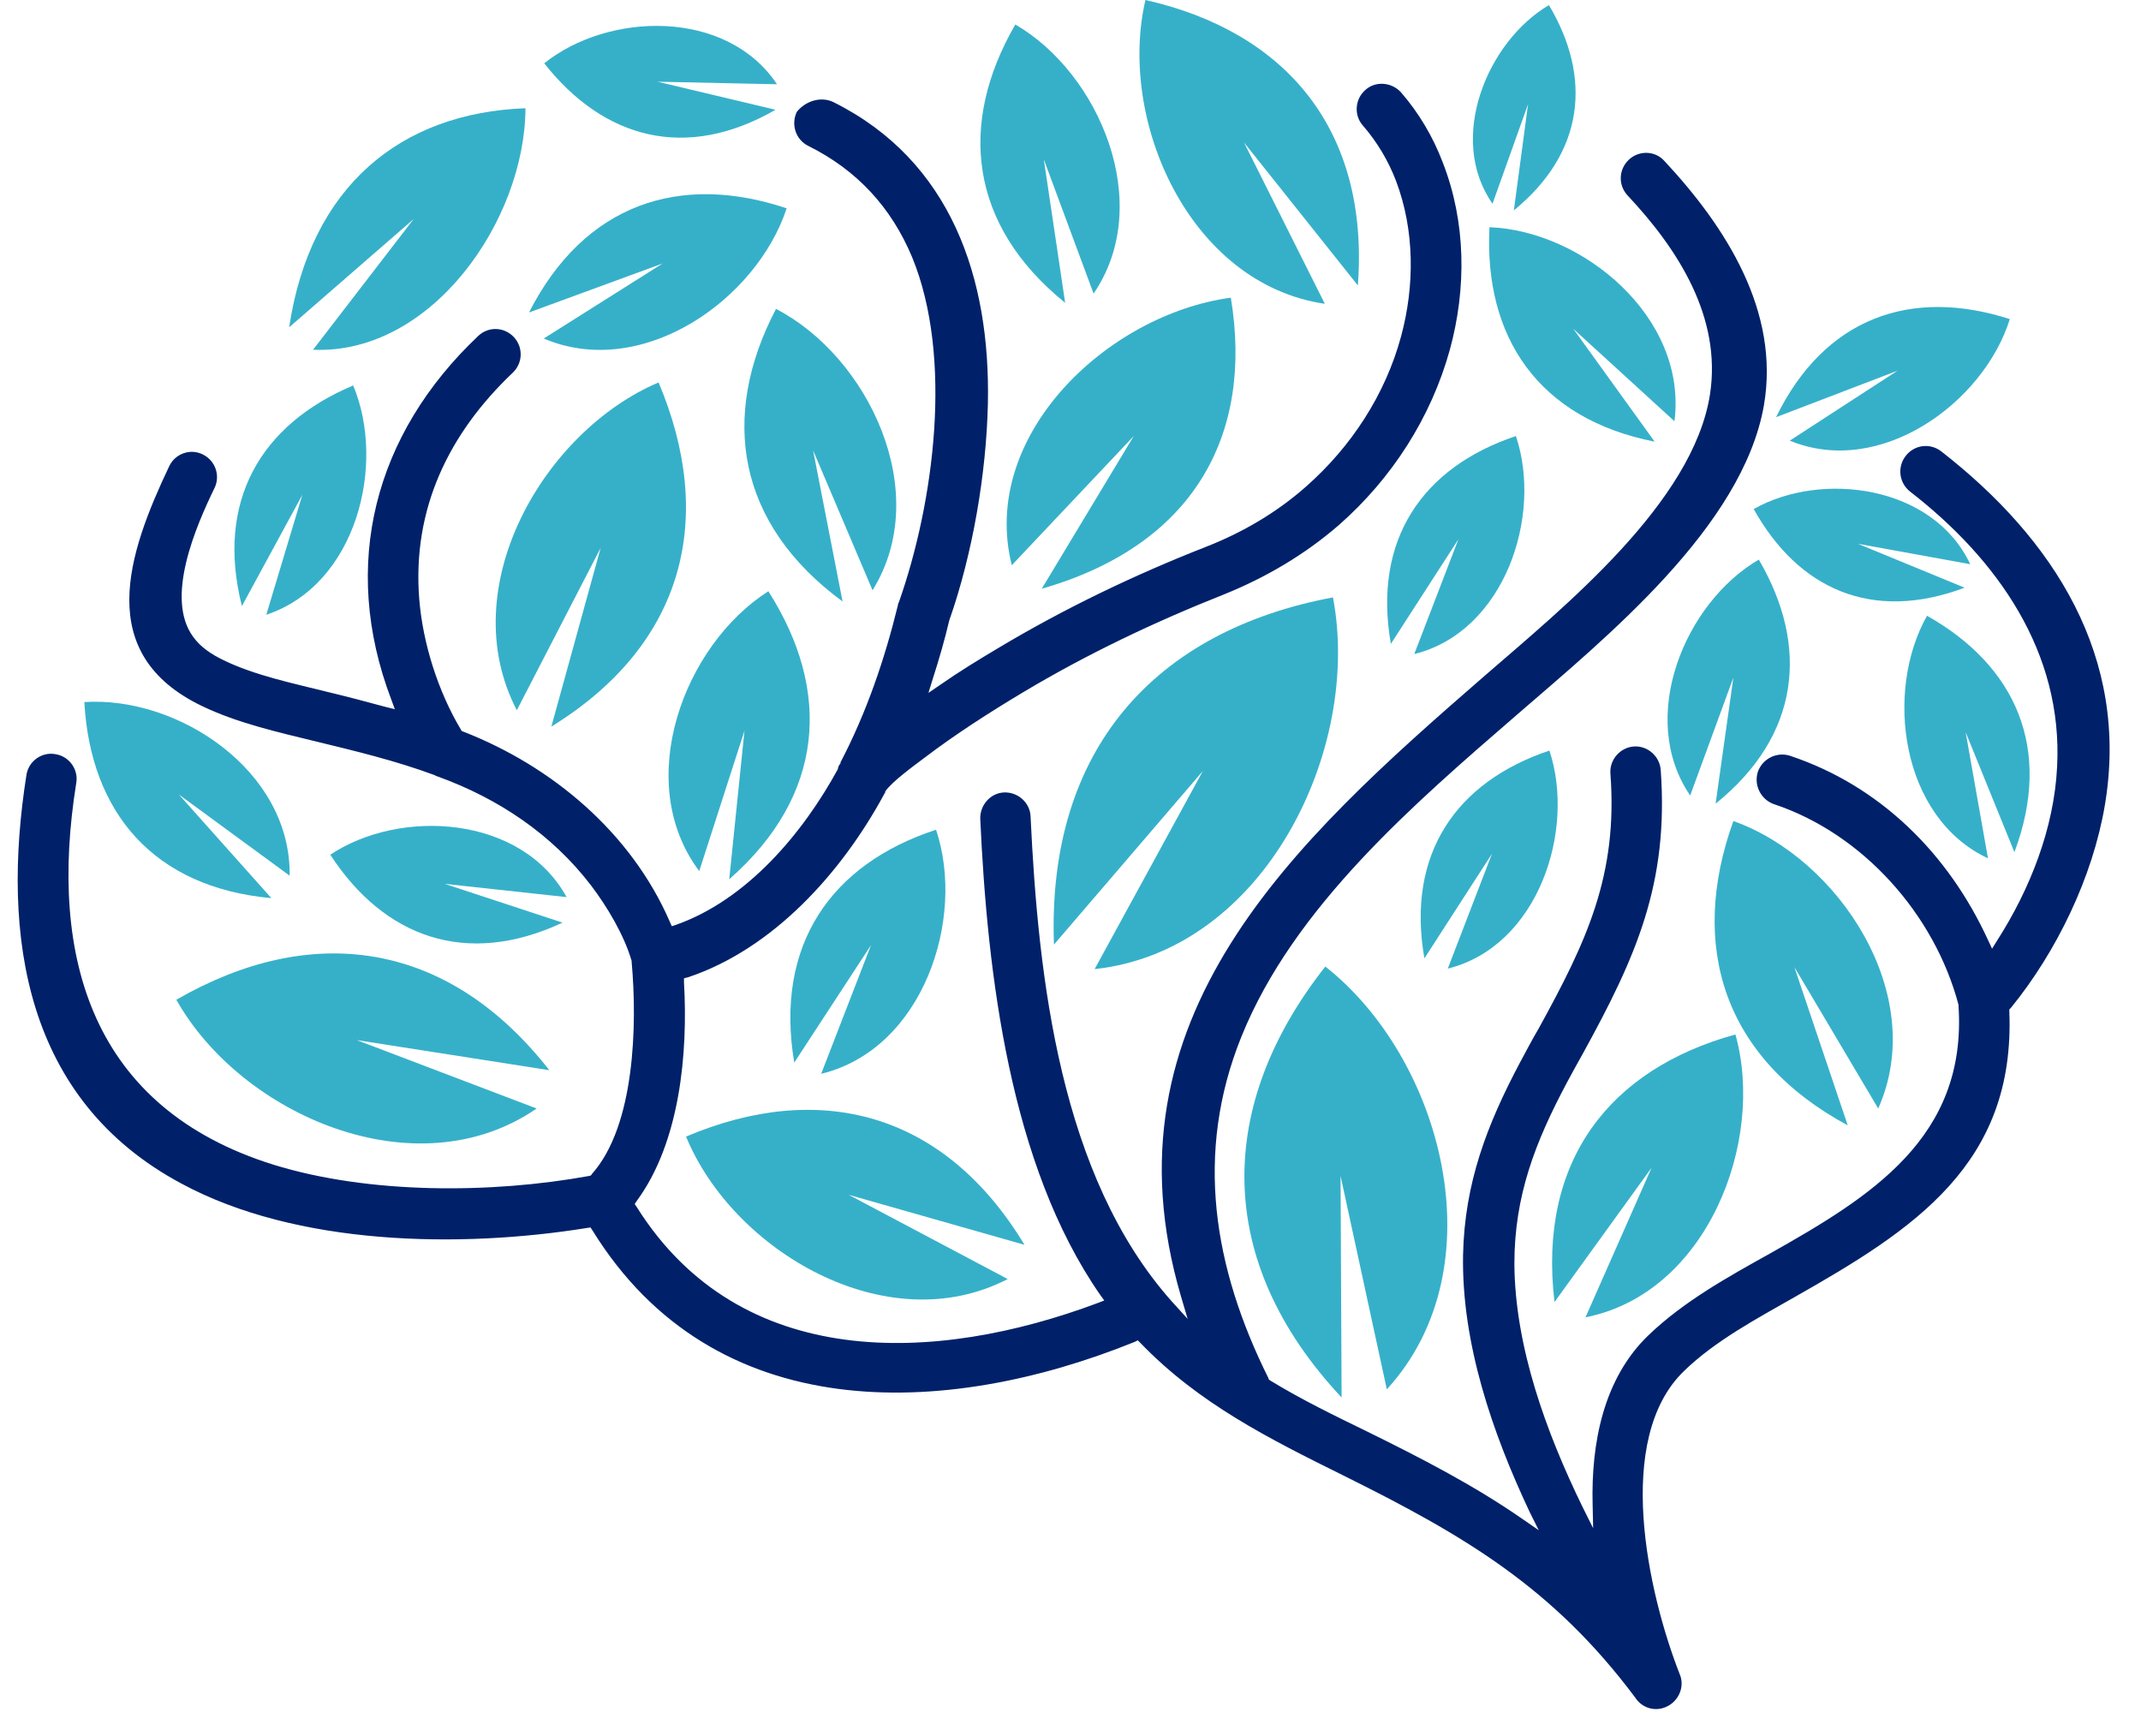 <svg width="74" height="60" viewBox="0 0 74 60" fill="none" xmlns="http://www.w3.org/2000/svg">
<path d="M52.868 52.253C51.586 49.535 50.515 46.429 50.568 43.377C50.62 40.888 51.393 38.877 52.535 36.724C52.745 36.335 52.956 35.929 53.185 35.541C54.836 32.541 55.925 30.247 55.661 26.735C55.626 26.259 55.995 25.835 56.469 25.8C56.943 25.765 57.365 26.135 57.4 26.612C57.681 30.529 56.557 33.053 54.713 36.406C54.52 36.741 54.344 37.077 54.151 37.429C53.062 39.477 52.342 41.329 52.342 43.676C52.359 46.553 53.448 49.518 54.695 52.077L55.064 52.818L55.046 51.988C54.994 49.888 55.415 47.647 56.978 46.147C58.191 44.982 59.719 44.135 61.176 43.324C64.654 41.365 67.991 39.318 67.693 34.765V34.747V34.729C66.867 31.606 64.391 28.818 61.317 27.794C60.86 27.635 60.614 27.141 60.755 26.682C60.913 26.224 61.405 25.977 61.861 26.118C64.988 27.159 67.341 29.506 68.712 32.488L68.852 32.788L69.028 32.506C70.169 30.724 70.995 28.623 71.1 26.506C71.311 22.535 69.028 19.323 66.024 16.994C65.638 16.694 65.567 16.147 65.866 15.759C66.165 15.371 66.709 15.3 67.096 15.6C70.995 18.635 73.612 22.712 72.751 27.829C72.33 30.318 71.083 32.894 69.502 34.835L69.449 34.888V34.959C69.66 40.235 66.147 42.494 62.037 44.824C60.737 45.565 59.279 46.341 58.208 47.382C55.767 49.729 56.961 55.059 58.05 57.847C58.226 58.235 58.068 58.694 57.716 58.923C57.312 59.188 56.785 59.082 56.522 58.676C53.676 54.865 50.603 53.065 46.44 51C43.876 49.729 41.434 48.512 39.414 46.412L39.326 46.324L39.221 46.377C32.634 49.041 24.678 49.324 20.48 42.529L20.409 42.423L20.287 42.441C15.895 43.147 10.257 43.059 6.27 40.906C0.86 38.012 0.035 32.365 0.913 26.788C0.983 26.312 1.44 25.977 1.914 26.065C2.388 26.135 2.722 26.594 2.634 27.071C1.668 33.106 3.179 38.294 9.449 40.253C12.751 41.276 16.984 41.259 20.374 40.641L20.427 40.623L20.462 40.571C21.955 38.894 22.025 35.382 21.832 33.247V33.229V33.212C21.569 32.312 20.989 31.341 20.427 30.6C19.075 28.835 17.23 27.6 15.14 26.841C15.123 26.841 15.087 26.823 15.052 26.806L15.017 26.788C13.682 26.294 12.295 25.959 10.907 25.623C9.607 25.306 8.202 24.988 6.99 24.406C3.231 22.606 4.408 19.147 5.849 16.112C6.059 15.671 6.586 15.494 7.008 15.706C7.447 15.918 7.623 16.447 7.412 16.871C6.779 18.177 5.69 20.665 6.674 22.006C6.938 22.377 7.324 22.623 7.728 22.818C8.817 23.347 10.117 23.612 11.311 23.912C11.979 24.071 12.646 24.247 13.296 24.424L13.647 24.512L13.524 24.177C11.75 19.518 12.945 15 16.528 11.612C16.879 11.277 17.424 11.294 17.757 11.647C18.091 12 18.073 12.547 17.722 12.882C15.509 14.982 14.244 17.594 14.49 20.7C14.613 22.235 15.14 23.894 15.931 25.218L15.966 25.271L16.018 25.288C19.092 26.488 21.815 28.782 23.149 31.853L23.22 32.012L23.378 31.959C25.819 31.094 27.751 28.8 28.963 26.576V26.559V26.541C28.981 26.506 28.981 26.488 28.998 26.453C29.016 26.435 29.034 26.4 29.051 26.382V26.365V26.347C29.947 24.635 30.579 22.782 31.036 20.912C31.036 20.877 31.053 20.841 31.071 20.806C32.283 17.365 32.95 12.353 31.528 8.894C30.808 7.165 29.613 5.876 27.945 5.047C27.505 4.835 27.33 4.306 27.541 3.865C27.839 3.494 28.366 3.318 28.805 3.529C32.88 5.559 34.233 9.618 34.145 13.941C34.092 16.359 33.618 19.147 32.81 21.441C32.652 22.112 32.459 22.782 32.248 23.435L32.09 23.947L32.529 23.647C33.161 23.206 33.829 22.8 34.478 22.412C36.779 21.035 39.203 19.871 41.68 18.9C42.945 18.406 44.121 17.718 45.14 16.818C46.703 15.441 47.88 13.641 48.425 11.629C48.899 9.882 48.899 7.959 48.249 6.247C47.986 5.559 47.599 4.906 47.107 4.341C46.791 3.988 46.826 3.424 47.195 3.106C47.546 2.788 48.108 2.841 48.425 3.194C49.039 3.9 49.531 4.729 49.865 5.612C50.673 7.676 50.691 9.971 50.111 12.088C49.461 14.435 48.108 16.535 46.282 18.141C45.105 19.165 43.752 19.959 42.312 20.541C39.906 21.494 37.57 22.606 35.357 23.929C34.18 24.635 33.021 25.377 31.932 26.206C31.58 26.471 30.825 27.018 30.597 27.353V27.371V27.388C30.579 27.406 30.562 27.441 30.544 27.477C29.086 30.159 26.733 32.788 23.782 33.776L23.641 33.812V33.953C23.782 36.406 23.501 39.477 22.008 41.506L21.938 41.612L22.008 41.718C25.591 47.418 32.336 47.135 37.939 45.035L38.167 44.947L38.026 44.753C34.9 40.253 34.127 33.653 33.881 28.306C33.864 27.829 34.233 27.406 34.707 27.388C35.181 27.371 35.603 27.741 35.62 28.218C35.884 33.794 36.639 40.641 40.503 44.982L41.048 45.582L40.819 44.806C37.991 35.188 44.701 29.1 51.305 23.365C54.028 21 58.524 17.382 59.104 13.623C59.508 10.959 57.997 8.612 56.258 6.759C55.925 6.406 55.942 5.859 56.294 5.524C56.645 5.188 57.207 5.206 57.523 5.559C59.648 7.835 61.528 10.765 60.966 14.012C60.228 18.212 55.503 22.041 52.447 24.688C48.881 27.776 44.719 31.341 42.909 35.824C41.276 39.865 41.943 43.818 43.84 47.629L43.858 47.682L43.911 47.718C44.982 48.371 46.106 48.918 47.23 49.465C49.092 50.382 50.919 51.318 52.623 52.5L53.185 52.888L52.868 52.253Z" fill="#002169"/>
<path d="M39.59 0C44.437 1.094 47.336 4.482 46.932 9.865L42.997 4.924L45.79 10.5C41.1 9.812 38.624 4.147 39.59 0Z" fill="#36B0C9"/>
<path d="M51.481 7.853C51.288 11.647 53.167 14.471 57.19 15.265L54.379 11.365L57.875 14.559C58.331 10.959 54.696 7.976 51.481 7.853Z" fill="#36B0C9"/>
<path d="M69.466 11.029C66.076 9.935 63.073 10.959 61.387 14.418L65.585 12.812L61.861 15.229C64.97 16.518 68.553 13.941 69.466 11.029Z" fill="#36B0C9"/>
<path d="M35.093 0.847C33.109 4.271 33.495 7.782 36.815 10.465L36.077 5.506L37.798 10.147C39.923 7.041 37.992 2.524 35.093 0.847Z" fill="#36B0C9"/>
<path d="M18.811 2.188C20.867 4.8 23.712 5.576 26.803 3.794L22.728 2.824L26.856 2.912C25.1 0.282 21.007 0.424 18.811 2.188Z" fill="#36B0C9"/>
<path d="M26.821 10.677C24.871 14.4 25.468 18.106 29.122 20.788L28.103 15.565L30.158 20.4C32.266 17.012 30 12.318 26.821 10.677Z" fill="#36B0C9"/>
<path d="M46.071 20.647C39.941 21.794 36.182 25.888 36.428 32.647L41.575 26.647L37.834 33.494C43.718 32.859 47.072 25.888 46.071 20.647Z" fill="#36B0C9"/>
<path d="M23.712 39.282C28.296 37.341 32.617 38.4 35.41 43.023L29.332 41.294L34.83 44.206C30.632 46.377 25.328 43.218 23.712 39.282Z" fill="#36B0C9"/>
<path d="M2.915 24.265C3.126 28.076 5.304 30.671 9.379 31.041L6.182 27.459L10.011 30.265C10.064 26.629 6.147 24.053 2.915 24.265Z" fill="#36B0C9"/>
<path d="M60.614 17.594C62.16 20.365 64.707 21.512 67.903 20.312L64.215 18.794L68.097 19.5C66.814 16.765 62.95 16.271 60.614 17.594Z" fill="#36B0C9"/>
<path d="M59.911 28.377C58.366 32.665 59.543 36.565 63.864 38.894L62.019 33.423L64.917 38.312C66.674 34.377 63.547 29.665 59.911 28.377Z" fill="#36B0C9"/>
<path d="M53.553 25.941C50.339 27.018 48.6 29.506 49.232 33.123L51.568 29.506L50.04 33.477C53.167 32.7 54.466 28.694 53.553 25.941Z" fill="#36B0C9"/>
<path d="M52.394 15.071C49.18 16.147 47.441 18.635 48.073 22.253L50.409 18.635L48.881 22.606C52.007 21.829 53.325 17.823 52.394 15.071Z" fill="#36B0C9"/>
<path d="M45.807 33.406C42.066 38.153 41.908 43.535 46.37 48.3L46.334 40.641L47.933 48.018C51.797 43.8 49.847 36.582 45.807 33.406Z" fill="#36B0C9"/>
<path d="M11.416 29.541C13.278 32.4 16.123 33.441 19.443 31.888L15.368 30.547L19.584 31.006C18.02 28.165 13.822 27.935 11.416 29.541Z" fill="#36B0C9"/>
<path d="M26.557 20.435C28.753 23.877 28.507 27.494 25.205 30.388L25.732 25.253L24.168 30.106C21.85 27.018 23.642 22.288 26.557 20.435Z" fill="#36B0C9"/>
<path d="M6.095 34.553C10.714 31.888 15.439 32.453 18.987 36.988L12.33 35.947L18.548 38.312C14.368 41.188 8.325 38.523 6.095 34.553Z" fill="#36B0C9"/>
<path d="M12.207 13.323C9.011 14.665 7.447 17.329 8.361 20.947L10.451 17.1L9.204 21.247C12.33 20.206 13.349 16.041 12.207 13.323Z" fill="#36B0C9"/>
<path d="M18.162 3.741C13.858 3.9 10.732 6.424 9.994 11.312L14.297 7.571L10.82 12.088C14.912 12.265 18.144 7.624 18.162 3.741Z" fill="#36B0C9"/>
<path d="M53.536 0.176C55.029 2.682 54.765 5.276 52.324 7.271L52.815 3.6L51.586 7.041C50.005 4.782 51.41 1.429 53.536 0.176Z" fill="#36B0C9"/>
<path d="M66.604 21.282C69.677 23.012 70.96 25.888 69.625 29.453L67.939 25.306L68.711 29.665C65.69 28.253 65.128 23.894 66.604 21.282Z" fill="#36B0C9"/>
<path d="M60.79 19.341C62.546 22.341 62.212 25.429 59.297 27.776L59.911 23.418L58.418 27.494C56.574 24.794 58.243 20.823 60.79 19.341Z" fill="#36B0C9"/>
<path d="M59.982 35.753C55.626 36.953 53.149 40.129 53.729 45L57.084 40.359L54.8 45.529C58.998 44.7 61.018 39.459 59.982 35.753Z" fill="#36B0C9"/>
<path d="M42.541 10.288C43.331 15.053 41.241 18.847 36.007 20.347L39.186 15.071L34.971 19.535C33.847 15.071 38.255 10.871 42.541 10.288Z" fill="#36B0C9"/>
<path d="M32.353 28.677C28.735 29.859 26.767 32.647 27.452 36.724L30.105 32.665L28.383 37.112C31.896 36.265 33.389 31.765 32.353 28.677Z" fill="#36B0C9"/>
<path d="M22.763 13.218C24.73 17.877 23.694 22.253 19.057 25.112L20.761 18.935L17.863 24.547C15.65 20.294 18.811 14.894 22.763 13.218Z" fill="#36B0C9"/>
<path d="M27.189 7.2C23.501 5.965 20.199 7.041 18.284 10.8L22.904 9.106L18.794 11.7C22.201 13.147 26.153 10.359 27.189 7.2Z" fill="#36B0C9"/>
</svg>
